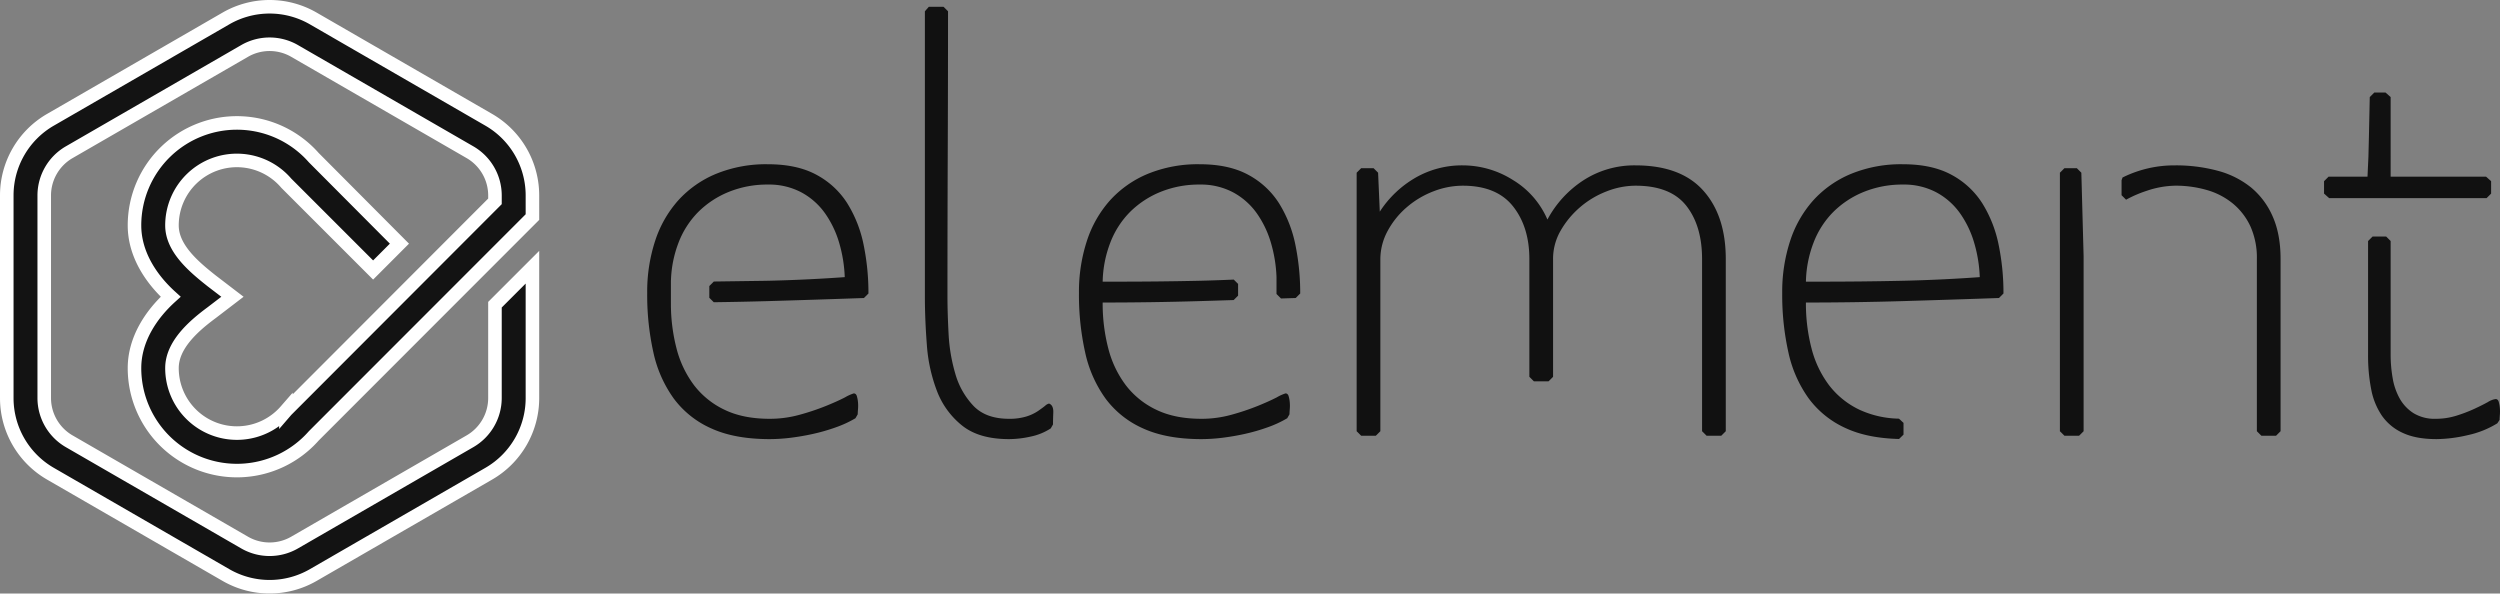 <svg xmlns="http://www.w3.org/2000/svg" width="1107.342" height="262.885" viewBox="0 0 1107.342 262.885">
  <rect x="0" y="0" width="1107.342" height="262.885" fill="#808080" stroke="none"/>
  <g id="logo_element" transform="translate(0 0.001)">
    <g id="name">
      <path id="e" d="M375.418,90.248A36.541,36.541,0,0,0,361.793,77.5q-8.625-4.746-21.625-4.75a58.375,58.375,0,0,0-23,4.25,46.806,46.806,0,0,0-16.75,11.75,50.281,50.281,0,0,0-10.25,18,72.287,72.287,0,0,0-3.5,23,116.886,116.886,0,0,0,2.75,26.375,54.763,54.763,0,0,0,9,20.375,41.669,41.669,0,0,0,16.625,13.25q10.371,4.752,25.875,4.75a77.273,77.273,0,0,0,9.5-.625q5-.627,10-1.75a83.19,83.19,0,0,0,9.875-2.875,48.6,48.6,0,0,0,8.625-4l1-1.75c0-.5.039-1.25.125-2.25a18.323,18.323,0,0,0,0-3,13.675,13.675,0,0,0-.5-2.75c-.25-.832-.711-1.25-1.375-1.25a18.744,18.744,0,0,0-3.875,1.75q-3.375,1.752-8.625,3.875a104.616,104.616,0,0,1-11.625,3.875,49.3,49.3,0,0,1-13.125,1.75q-11.754,0-20-4a36.915,36.915,0,0,1-13.5-10.875,45.893,45.893,0,0,1-7.75-16.25,78.6,78.6,0,0,1-2.495-20.038h-.006V124.161l.028,0a50.539,50.539,0,0,1,3.348-16.66,39.109,39.109,0,0,1,8.75-13.625A40.934,40.934,0,0,1,322.793,85a45.163,45.163,0,0,1,17.375-3.25,30.445,30.445,0,0,1,14.875,3.5,30.758,30.758,0,0,1,10.5,9.375,44.194,44.194,0,0,1,6.25,13.25,61.063,61.063,0,0,1,2.375,14.875q-17.5,1.254-34.875,1.625l-23.112.324-2,2v5.2l1.969,1.969q11.919-.153,23.767-.487,21.246-.621,42.75-1.375l2-2a105.908,105.908,0,0,0-2.125-21.5,55.38,55.38,0,0,0-7.125-18.25" fill="#111"/>
      <path id="l" d="M464.665,178.748a3.843,3.843,0,0,0-1.75,1q-1.254,1-3.25,2.375a19.537,19.537,0,0,1-5.125,2.375,25.223,25.223,0,0,1-7.625,1q-10.254,0-15.75-5.75a34.147,34.147,0,0,1-8-14.125,75.854,75.854,0,0,1-3-17.75q-.5-9.375-.5-16.625,0-31.746.125-63.125T419.915,5l-2-2h-6.5l-1.75,2v126.25q0,10.254.875,21.5a70.917,70.917,0,0,0,4.5,20.5,35.906,35.906,0,0,0,11.125,15.25q7.5,6,20.75,6a45.011,45.011,0,0,0,9.625-1.125,25.812,25.812,0,0,0,8.875-3.625l1-1.75q0-2,.125-5.25t-1.875-4" fill="#111"/>
      <path id="e-2" data-name="e" d="M566.662,90.248A36.541,36.541,0,0,0,553.037,77.5q-8.625-4.746-21.625-4.75a58.376,58.376,0,0,0-23,4.25,46.806,46.806,0,0,0-16.75,11.75,50.281,50.281,0,0,0-10.25,18,72.287,72.287,0,0,0-3.5,23,116.886,116.886,0,0,0,2.75,26.375,54.763,54.763,0,0,0,9,20.375,41.669,41.669,0,0,0,16.625,13.25q10.371,4.752,25.875,4.75a77.273,77.273,0,0,0,9.5-.625q5-.627,10-1.75a83.188,83.188,0,0,0,9.875-2.875,48.6,48.6,0,0,0,8.625-4l1-1.75c0-.5.039-1.25.125-2.25a18.316,18.316,0,0,0,0-3,13.675,13.675,0,0,0-.5-2.75c-.25-.832-.711-1.25-1.375-1.25a18.744,18.744,0,0,0-3.875,1.75q-3.375,1.752-8.625,3.875a104.616,104.616,0,0,1-11.625,3.875,49.3,49.3,0,0,1-13.125,1.75q-11.754,0-20-4a36.915,36.915,0,0,1-13.5-10.875,45.893,45.893,0,0,1-7.75-16.25,78.822,78.822,0,0,1-2.5-20.375q21.5,0,42.75-.625,7.617-.222,15.278-.47l1.956-1.954v-5.193l-1.921-1.921q-7.981.355-15.938.538-17.379.375-34.875.375h-7.25a50.719,50.719,0,0,1,3.375-17.25,39.109,39.109,0,0,1,8.75-13.625A40.934,40.934,0,0,1,514.037,85a45.163,45.163,0,0,1,17.375-3.25,30.445,30.445,0,0,1,14.875,3.5,30.758,30.758,0,0,1,10.5,9.375,44.193,44.193,0,0,1,6.25,13.25,61.062,61.062,0,0,1,2.375,14.875v7.468l1.989,1.989,6.51-.207,2-2a105.908,105.908,0,0,0-2.125-21.5,55.378,55.378,0,0,0-7.125-18.25" fill="#111"/>
      <path id="m" d="M724.41,73.248a41.441,41.441,0,0,0-22.875,6.5,47.332,47.332,0,0,0-16.125,17.5,37.884,37.884,0,0,0-15.25-17.5,41.6,41.6,0,0,0-22.25-6.5,41.177,41.177,0,0,0-21,5.5,46.652,46.652,0,0,0-15.75,15l-.75-17.25-2-2h-5.5l-2,2V191l2,2h6.5l2-2V115a26.361,26.361,0,0,1,3.25-12.75,36.792,36.792,0,0,1,8.5-10.5,39.955,39.955,0,0,1,11.75-7,36.029,36.029,0,0,1,13-2.5q15,0,22.25,9.125t7.25,23.375V166.9l2,2h6.5l2-2V114.748a24.931,24.931,0,0,1,3.375-12.625,39.549,39.549,0,0,1,8.625-10.375,39.955,39.955,0,0,1,11.75-7,35.413,35.413,0,0,1,12.75-2.5q15.5,0,22.5,8.875t7,23.625V191l2,2h6.5l2-2v-76.25q0-19.248-10-30.375t-30-11.125" fill="#111"/>
      <path id="e-3" data-name="e" d="M878.159,90.248A36.541,36.541,0,0,0,864.534,77.5q-8.625-4.746-21.625-4.75a58.376,58.376,0,0,0-23,4.25,46.806,46.806,0,0,0-16.75,11.75,50.281,50.281,0,0,0-10.25,18,72.287,72.287,0,0,0-3.5,23,116.886,116.886,0,0,0,2.75,26.375,54.764,54.764,0,0,0,9,20.375,41.67,41.67,0,0,0,16.625,13.25c6.342,2.906,14.151,4.45,23.373,4.69l1.98-1.938h0v-5.193h0l-2-1.865-.347-.014a43.345,43.345,0,0,1-17.132-3.929,36.915,36.915,0,0,1-13.5-10.875,45.893,45.893,0,0,1-7.75-16.25,78.823,78.823,0,0,1-2.5-20.375q21.5,0,42.75-.625T885.409,132l2-2a105.908,105.908,0,0,0-2.125-21.5,55.378,55.378,0,0,0-7.125-18.25m-36.125,34.125q-17.379.375-34.875.375h-7.25a50.719,50.719,0,0,1,3.375-17.25,39.11,39.11,0,0,1,8.75-13.625A40.934,40.934,0,0,1,825.534,85a45.163,45.163,0,0,1,17.375-3.25,30.445,30.445,0,0,1,14.875,3.5,30.758,30.758,0,0,1,10.5,9.375,44.193,44.193,0,0,1,6.25,13.25,61.062,61.062,0,0,1,2.375,14.875q-17.5,1.254-34.875,1.625" fill="#111"/>
      <path id="n" d="M919.906,74.5h-5.5l-2,2V191l2,2h6.5l2-2V113.414l-1-36.916Z" fill="#111"/>
      <path id="n-2" data-name="n" d="M997.031,83a39.706,39.706,0,0,0-14.75-7.375,71,71,0,0,0-18.875-2.375A51.3,51.3,0,0,0,940.6,78.4c-.15.074-.3.147-.449.222l-.432,1.219v6.625l1.992,1.992a53.35,53.35,0,0,1,9.19-3.961,41.39,41.39,0,0,1,12.5-2.25,49.6,49.6,0,0,1,14.375,2,31.845,31.845,0,0,1,11.5,6.125,28.813,28.813,0,0,1,7.625,10.125,33.984,33.984,0,0,1,2.75,14.25V191l2,2h6.5l2-2v-76.25q0-11-3.5-18.875A34.313,34.313,0,0,0,997.031,83" fill="#111"/>
      <path id="t" d="M1048.905,87.749h52.5l2-2v-5.5l-2.25-2h-42.25V43l-2.25-2h-5l-2,2q-.252,8.754-.375,17.625t-.625,17.625h-17.25l-2,2v5.5l2.25,2h17.25Z" fill="#111"/>
      <path id="t-2" data-name="t" d="M1107.28,180.748a13.679,13.679,0,0,0-.5-2.75c-.25-.832-.711-1.25-1.375-1.25a9.179,9.179,0,0,0-3.5,1.375q-2.5,1.377-6,3a64.549,64.549,0,0,1-7.875,3,30.231,30.231,0,0,1-9.125,1.375,17.886,17.886,0,0,1-9.875-2.5,18.255,18.255,0,0,1-6.125-6.5,28.048,28.048,0,0,1-3.125-9.125,59.751,59.751,0,0,1-.875-10.125V106.756l-1.992-1.992h-6.008l-2,2v50.484a77.151,77.151,0,0,0,1.375,15.125,31.051,31.051,0,0,0,4.75,11.75,22.618,22.618,0,0,0,9.25,7.625q5.871,2.748,14.875,2.75a62.711,62.711,0,0,0,13.875-1.75,41.5,41.5,0,0,0,13.125-5.25l1-1.5c0-.5.039-1.25.125-2.25a18.316,18.316,0,0,0,0-3" fill="#111"/>
    </g>
    <g id="symbol">
      <path id="symbol_01" d="M100.073,8.18,22.342,53.058A38.688,38.688,0,0,0,3,86.562v89.757a38.685,38.685,0,0,0,19.342,33.5L100.073,254.7a38.686,38.686,0,0,0,38.686,0l77.731-44.879a38.679,38.679,0,0,0,19.345-33.5V118.36l-16.6,16.6v41.354a22.147,22.147,0,0,1-11.046,19.13L130.461,240.33a22.153,22.153,0,0,1-22.09,0L30.638,195.449a22.149,22.149,0,0,1-11.044-19.13V86.562a22.151,22.151,0,0,1,11.044-19.13l77.733-44.881a22.153,22.153,0,0,1,22.09,0l77.731,44.881a22.148,22.148,0,0,1,11.046,19.13v2.629l-92.21,92.338-.2.2-.184.212a28.767,28.767,0,0,1-50.472-18.9c0-10.141,9.4-18.5,17.545-24.521l9.242-7.075-9.242-7.072c-7.9-6.251-17.545-14.38-17.545-24.516a28.764,28.764,0,0,1,50.47-18.908l.186.214,38.437,38.432,11.654-11.67L149.639,80.525,138.964,69.806A45.367,45.367,0,0,0,59.573,99.852c0,12.607,7.256,23.644,16.031,31.588-8.775,7.947-16.031,18.986-16.031,31.6a45.368,45.368,0,0,0,79.391,30.039l96.871-96.931V86.562a38.727,38.727,0,0,0-1.926-12.042v0a38.635,38.635,0,0,0-17.419-21.46L138.759,8.18a38.7,38.7,0,0,0-38.686,0" fill="#131313"/>
      <path id="symbol_02" d="M100.073,8.18,22.342,53.058A38.688,38.688,0,0,0,3,86.562v89.757a38.685,38.685,0,0,0,19.342,33.5L100.073,254.7a38.686,38.686,0,0,0,38.686,0l77.731-44.879a38.679,38.679,0,0,0,19.345-33.5V118.36l-16.6,16.6v41.354a22.147,22.147,0,0,1-11.046,19.13L130.461,240.33a22.153,22.153,0,0,1-22.09,0L30.638,195.449a22.149,22.149,0,0,1-11.044-19.13V86.562a22.151,22.151,0,0,1,11.044-19.13l77.733-44.881a22.153,22.153,0,0,1,22.09,0l77.731,44.881a22.148,22.148,0,0,1,11.046,19.13v2.629l-92.21,92.338-.2.2-.184.212a28.767,28.767,0,0,1-50.472-18.9c0-10.141,9.4-18.5,17.545-24.521l9.242-7.075-9.242-7.072c-7.9-6.251-17.545-14.38-17.545-24.516a28.764,28.764,0,0,1,50.47-18.908l.186.214,38.437,38.432,11.654-11.67L149.639,80.525,138.964,69.806A45.367,45.367,0,0,0,59.573,99.852c0,12.607,7.256,23.644,16.031,31.588-8.775,7.947-16.031,18.986-16.031,31.6a45.368,45.368,0,0,0,79.391,30.039l96.871-96.931V86.562a38.727,38.727,0,0,0-1.926-12.042v0a38.635,38.635,0,0,0-17.419-21.46L138.759,8.18a38.7,38.7,0,0,0-38.686,0" fill="none" stroke="#fff" stroke-miterlimit="10" stroke-width="6"/>
    </g>
  </g>
</svg>
